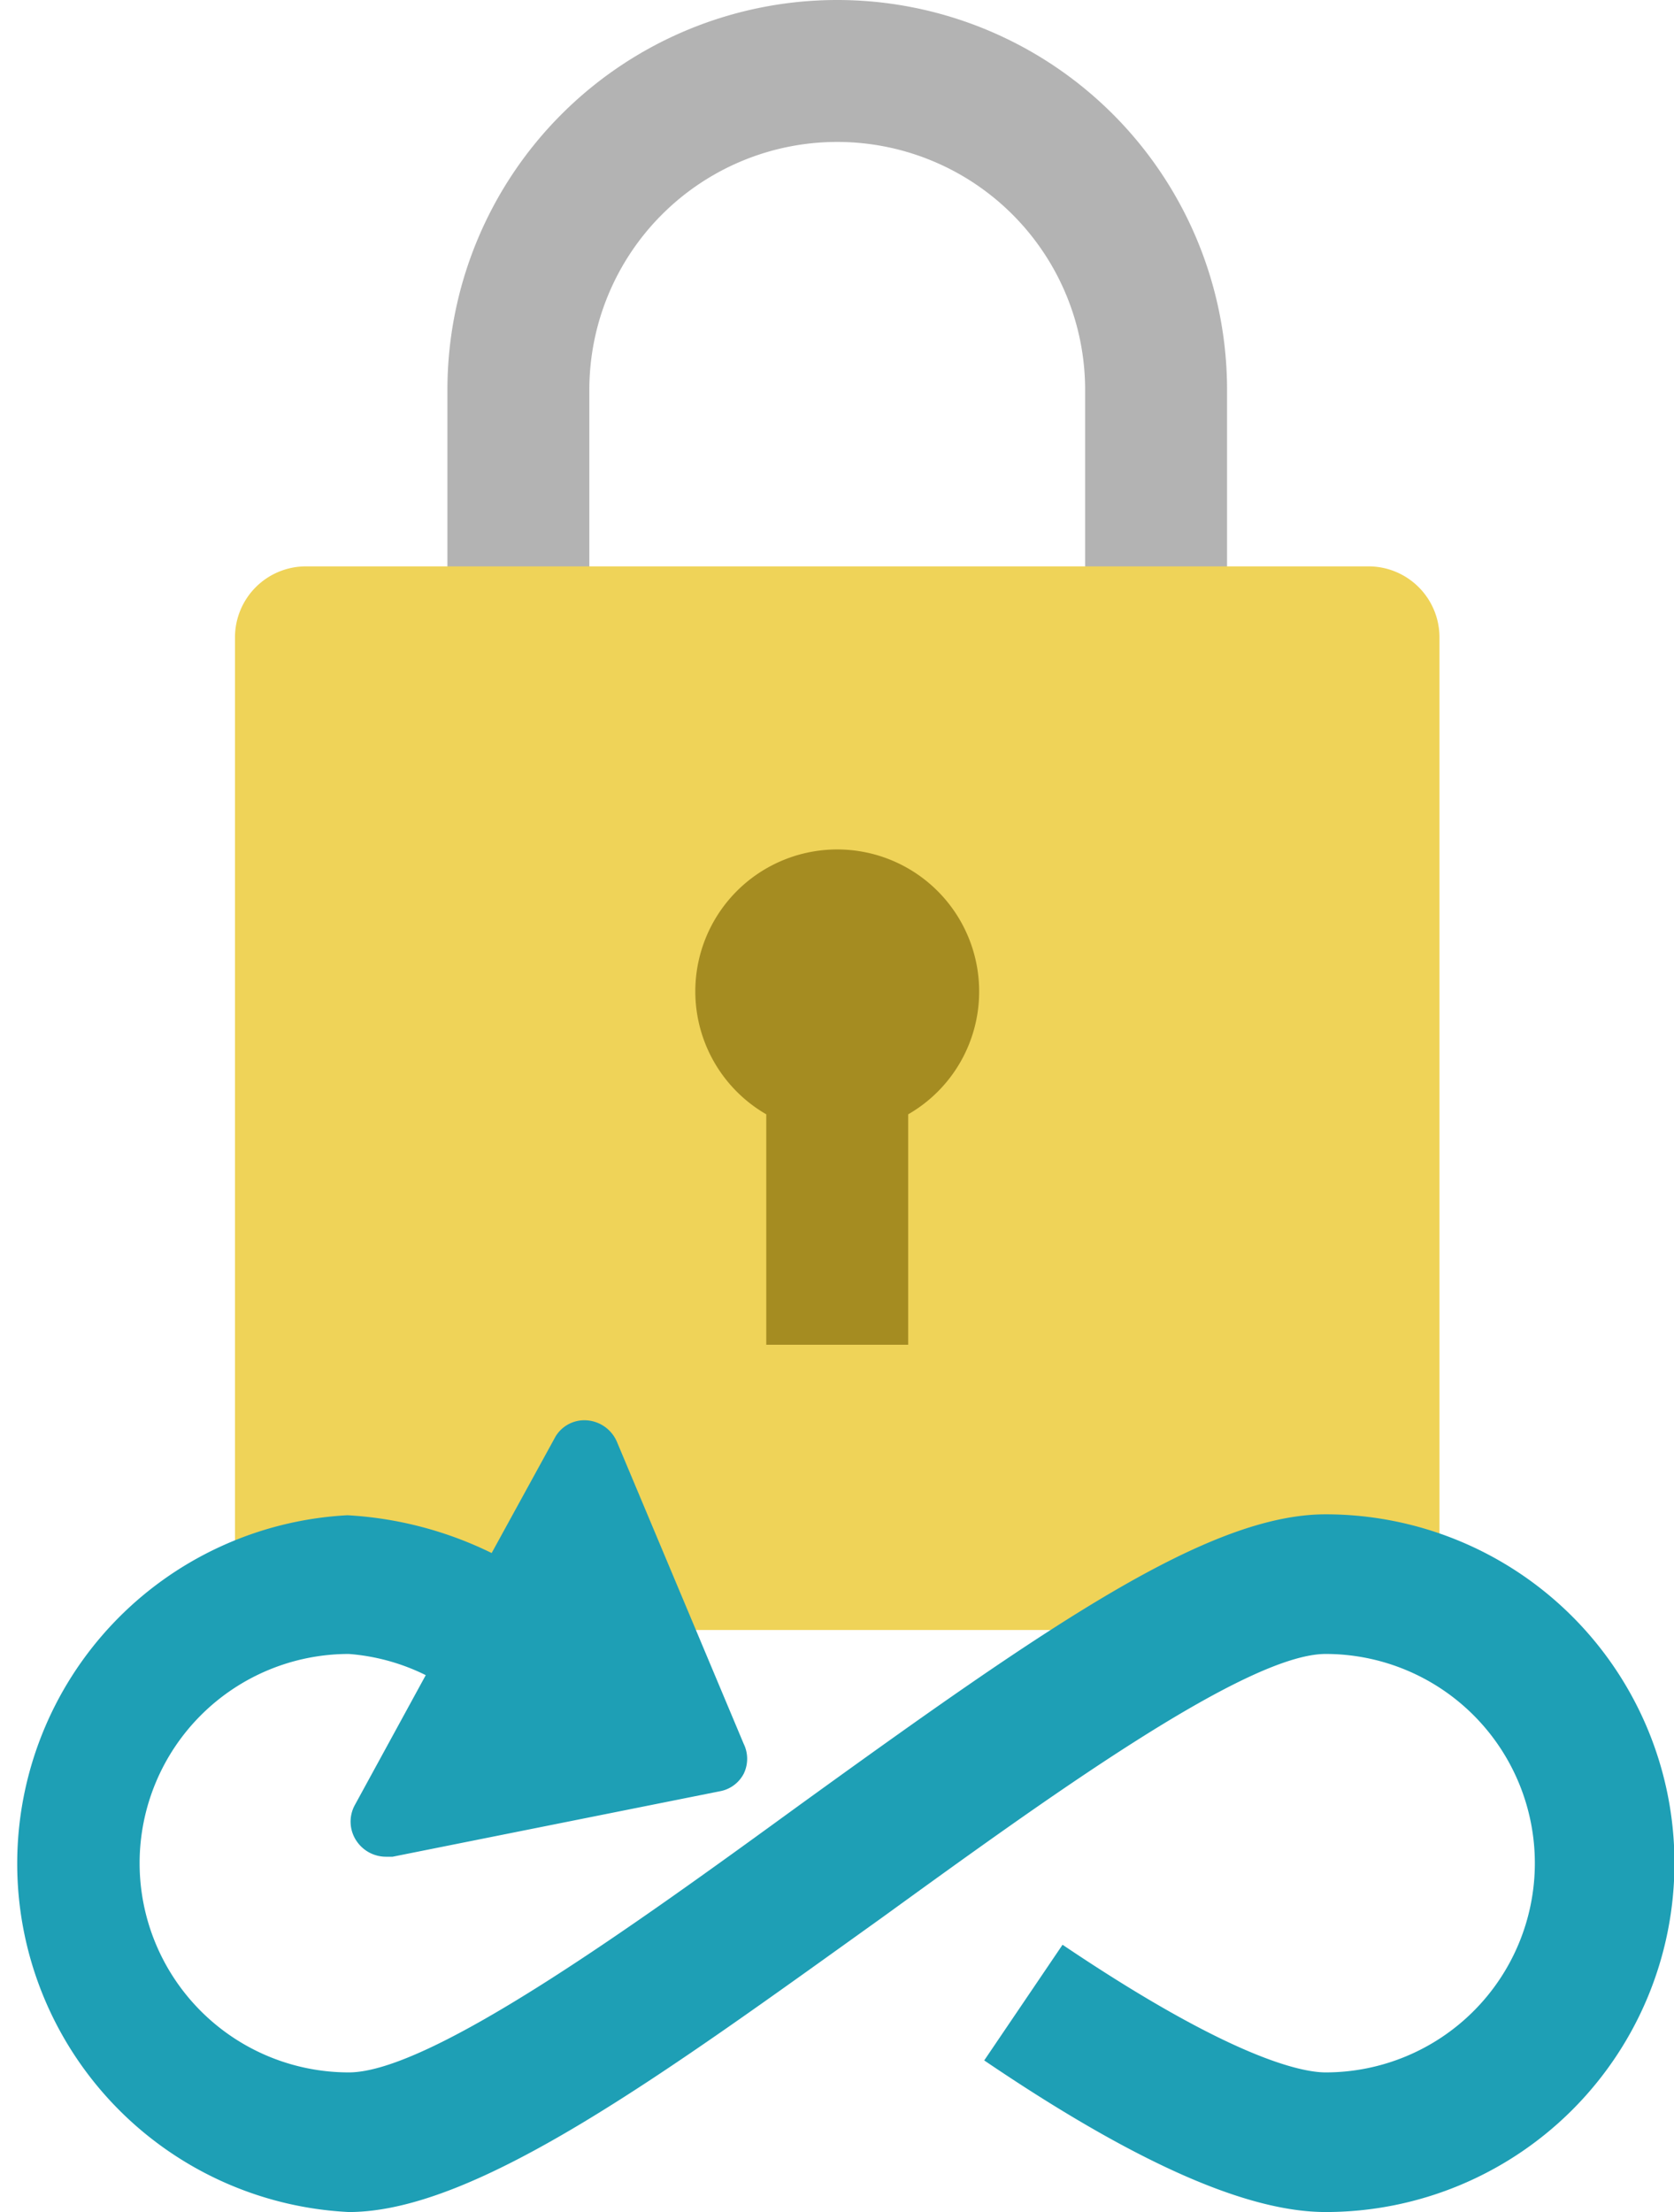 <svg id="icon-autossl" xmlns="http://www.w3.org/2000/svg" viewBox="0 0 36.33 48"><title>icon-autossl</title><path d="M18.62,12.3V8.46a5.38,5.38,0,1,1,10.76,0V12.3h3.08V8.46a8.46,8.46,0,0,0-16.92,0V12.3Z" transform="translate(-5.83)" fill="#b3b3b3"/><path d="M35.53,35.37H12.47a1.54,1.54,0,0,1-1.54-1.54v-20a1.54,1.54,0,0,1,1.54-1.54H35.53a1.54,1.54,0,0,1,1.54,1.54v20A1.54,1.54,0,0,1,35.53,35.37Z" transform="translate(-5.83)" fill="#efd358"/><path d="M27.08,21.53a3.08,3.08,0,1,0-4.62,2.65v5h3.08v-5A3.07,3.07,0,0,0,27.08,21.53Z" transform="translate(-5.83)" fill="#a58c21"/><path d="M34.6,32.86c-2.54,0-6,2.39-11.42,6.31-3.56,2.59-8,5.8-9.78,5.8a4.54,4.54,0,0,1,0-9.08,4.53,4.53,0,0,1,1.67.46l-1.54,2.82a.75.75,0,0,0,.06.81.77.77,0,0,0,.61.31l.15,0,7.1-1.42a.73.73,0,0,0,.52-.38.74.74,0,0,0,0-.65l-2.75-6.55a.77.77,0,0,0-.66-.47.73.73,0,0,0-.7.4l-1.36,2.48a8.12,8.12,0,0,0-3.13-.82A7.57,7.57,0,0,0,13.4,48c2.77,0,6.84-3,11.56-6.38,3.52-2.55,7.9-5.73,9.64-5.73a4.54,4.54,0,0,1,0,9.08c-.49,0-2-.27-5.71-2.77l-1.7,2.51C30.45,46.92,32.88,48,34.6,48a7.57,7.57,0,0,0,0-15.14Z" transform="translate(-5.83)" fill="#1e9fb5"/></svg>
